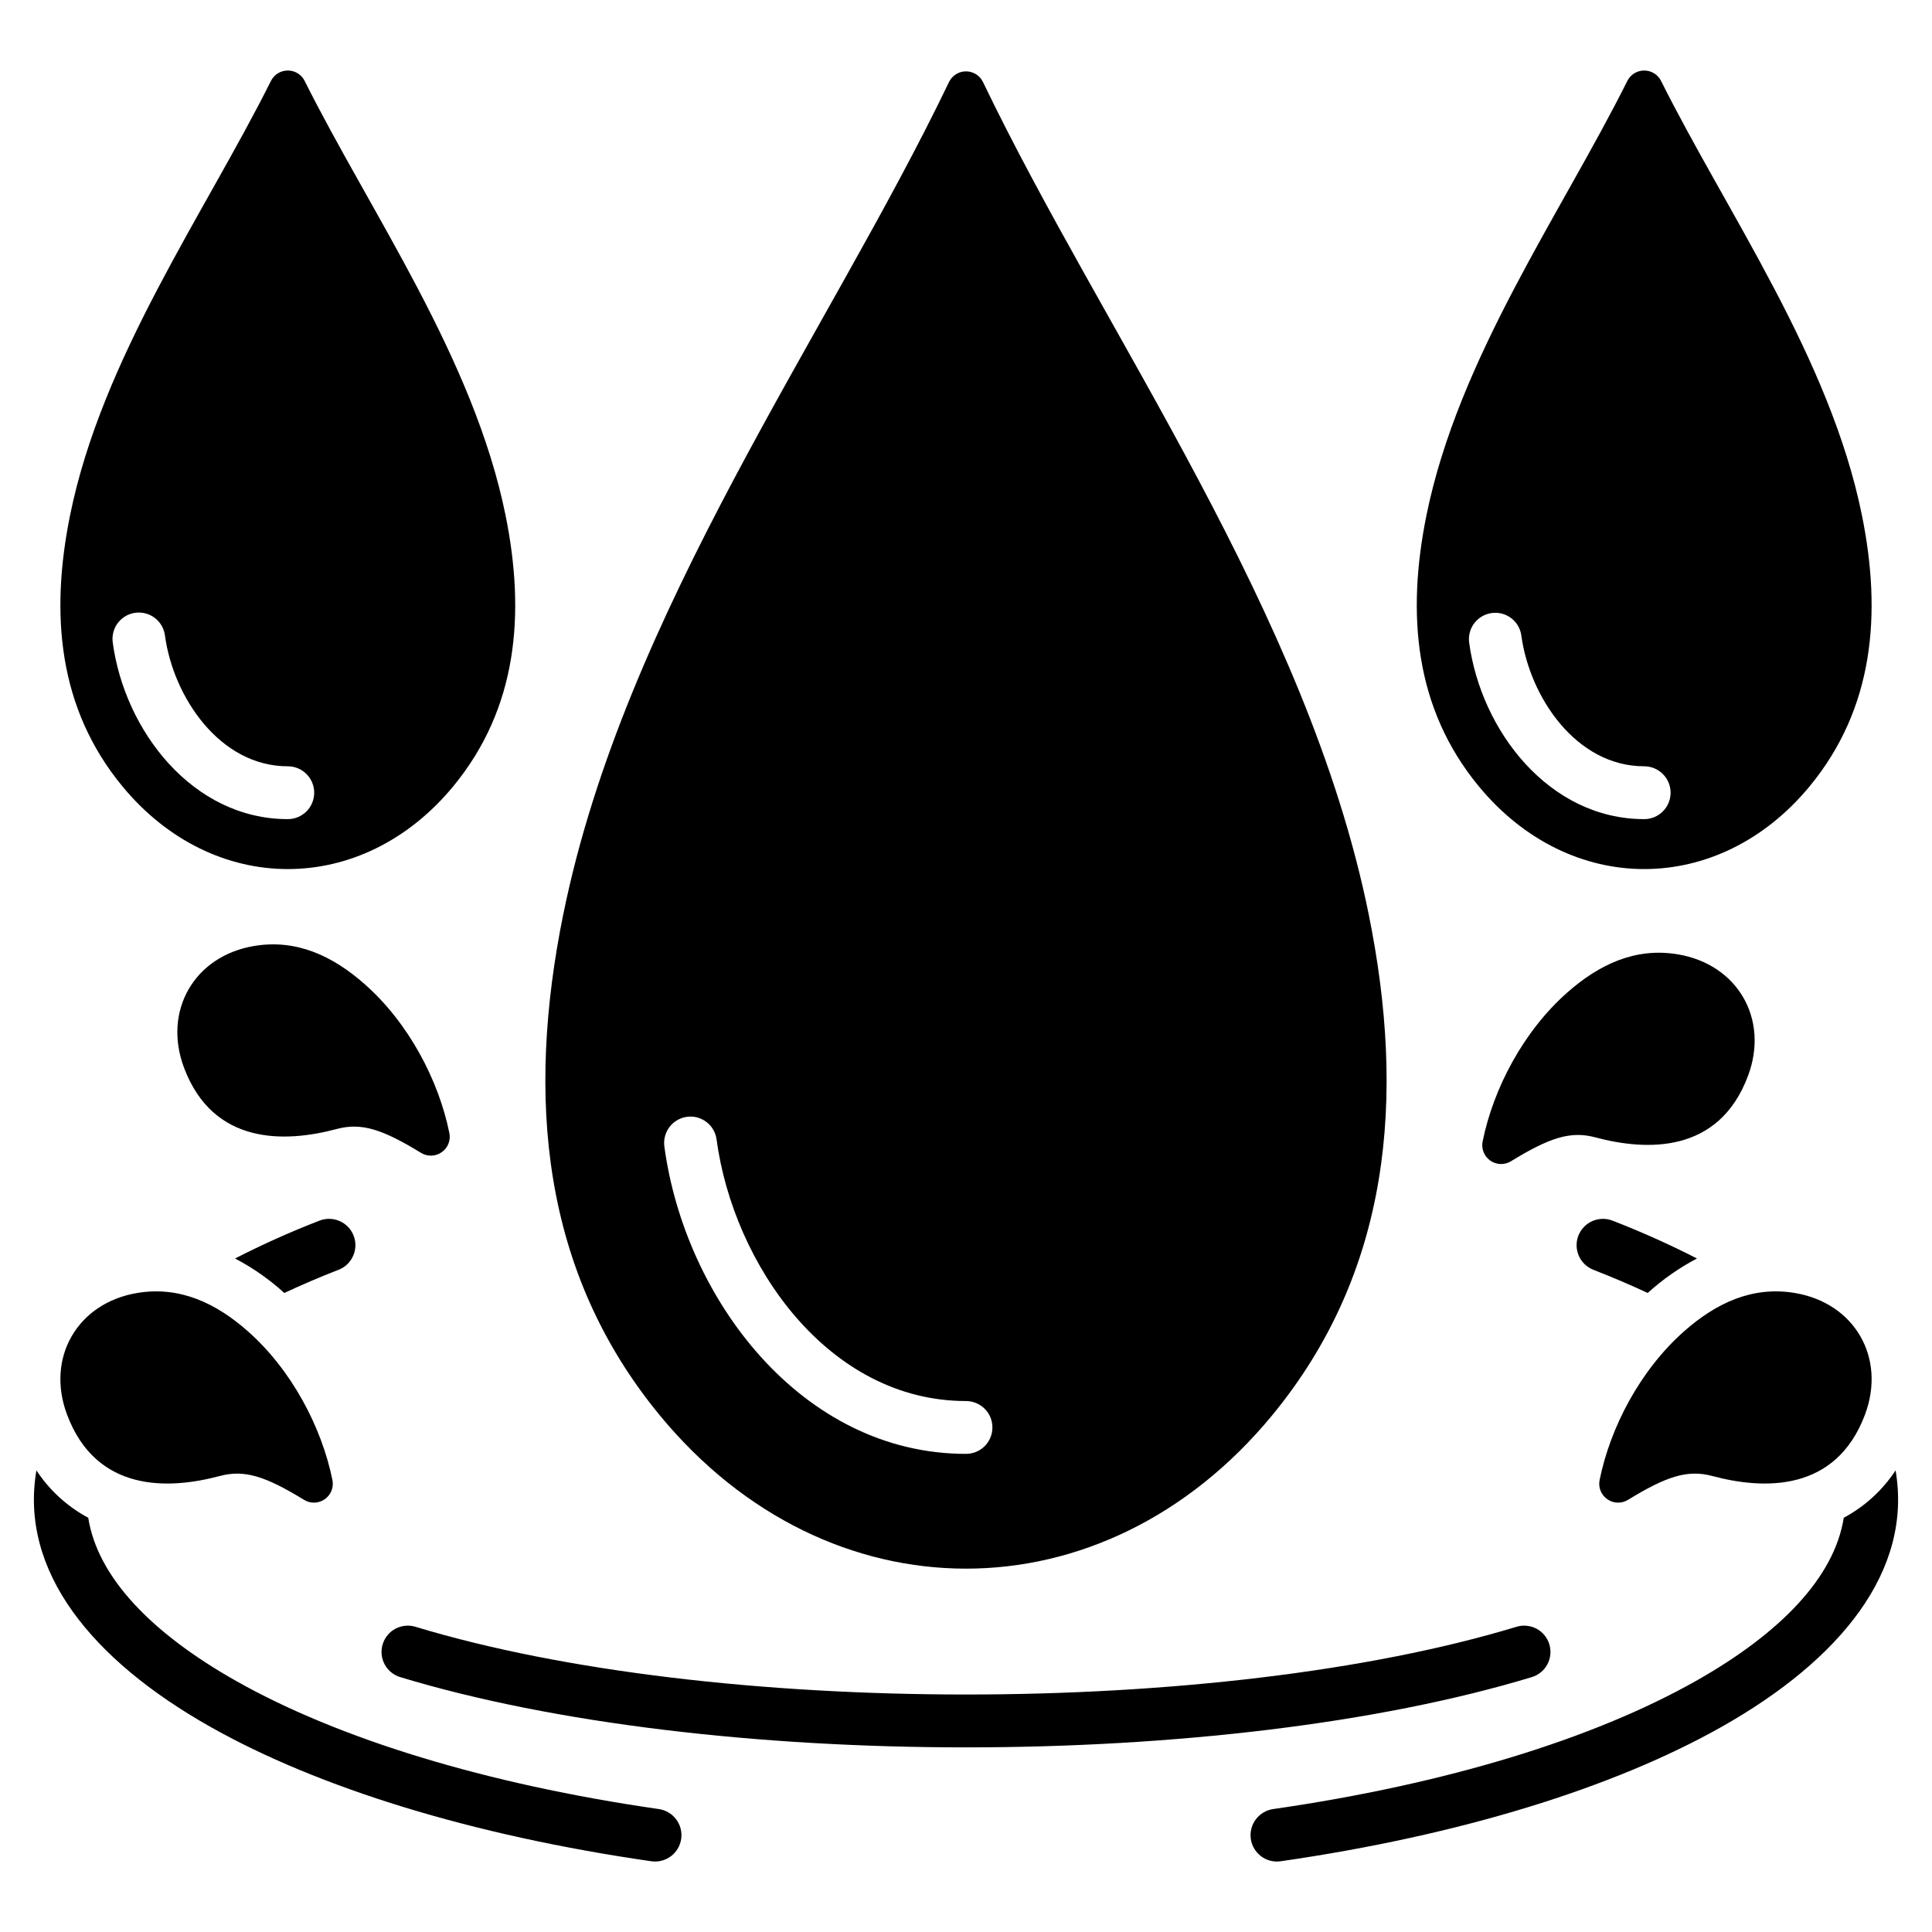 <svg width="46" height="46" viewBox="0 0 46 46" fill="none" xmlns="http://www.w3.org/2000/svg">
<g clip-path="url(#clip0_164_1760)">
<path fill-rule="evenodd" clip-rule="evenodd" d="M1.669 12.265C2.427 8.528 4.881 5.068 6.451 1.927C6.488 1.853 6.545 1.79 6.616 1.746C6.687 1.702 6.769 1.679 6.853 1.679C6.936 1.679 7.018 1.702 7.089 1.746C7.16 1.79 7.217 1.853 7.254 1.927C8.824 5.068 11.278 8.528 12.036 12.265C12.515 14.626 12.318 16.869 10.794 18.719C8.626 21.35 5.08 21.35 2.912 18.719C1.387 16.869 1.19 14.626 1.669 12.265H1.669ZM4.492 23.552C4.795 23.027 5.339 22.642 6.052 22.523C7.055 22.355 7.921 22.758 8.686 23.435C9.73 24.357 10.445 25.72 10.699 26.977C10.717 27.063 10.709 27.152 10.676 27.233C10.644 27.314 10.588 27.384 10.516 27.434C10.445 27.485 10.36 27.513 10.273 27.515C10.185 27.518 10.099 27.495 10.024 27.449C9.101 26.884 8.604 26.724 8.016 26.881C6.795 27.208 5.075 27.274 4.38 25.418C4.127 24.741 4.189 24.077 4.492 23.552ZM1.707 31.814C2.01 31.289 2.555 30.904 3.267 30.785C4.27 30.617 5.136 31.02 5.902 31.697C6.945 32.619 7.66 33.982 7.915 35.239C7.932 35.325 7.924 35.414 7.892 35.495C7.859 35.576 7.804 35.646 7.732 35.696C7.66 35.746 7.576 35.775 7.488 35.777C7.401 35.78 7.314 35.757 7.24 35.711C6.317 35.146 5.819 34.986 5.231 35.143C4.011 35.47 2.29 35.535 1.596 33.68C1.342 33.002 1.404 32.338 1.707 31.814ZM44.293 31.814C43.99 31.289 43.446 30.904 42.733 30.785C41.73 30.617 40.864 31.02 40.098 31.697C39.055 32.619 38.34 33.982 38.086 35.239C38.068 35.325 38.077 35.414 38.109 35.495C38.142 35.576 38.197 35.646 38.269 35.696C38.34 35.746 38.425 35.775 38.512 35.777C38.6 35.78 38.686 35.757 38.761 35.711C39.684 35.146 40.181 34.986 40.77 35.143C41.99 35.47 43.71 35.535 44.405 33.68C44.658 33.003 44.596 32.338 44.293 31.814H44.293ZM41.508 23.751C41.205 23.226 40.66 22.841 39.947 22.722C38.944 22.554 38.079 22.957 37.313 23.634C36.27 24.556 35.555 25.919 35.301 27.177C35.283 27.262 35.291 27.351 35.324 27.432C35.356 27.514 35.412 27.584 35.483 27.634C35.555 27.684 35.64 27.712 35.727 27.715C35.815 27.717 35.901 27.694 35.975 27.649C36.899 27.083 37.396 26.923 37.984 27.08C39.205 27.407 40.925 27.473 41.619 25.617C41.873 24.94 41.811 24.276 41.508 23.751H41.508ZM7.606 29.063C6.921 29.328 6.25 29.629 5.596 29.964C6.02 30.186 6.415 30.462 6.769 30.785C7.178 30.594 7.61 30.409 8.063 30.232C8.218 30.172 8.343 30.052 8.409 29.899C8.476 29.747 8.48 29.574 8.419 29.419C8.359 29.264 8.239 29.139 8.086 29.073C7.934 29.006 7.761 29.002 7.606 29.063ZM2.101 36.137C1.602 35.87 1.178 35.483 0.867 35.009C0.458 37.403 2.182 39.518 5.005 41.113C7.585 42.57 11.242 43.7 15.503 44.315C15.585 44.327 15.669 44.324 15.749 44.303C15.829 44.283 15.905 44.248 15.972 44.198C16.038 44.149 16.094 44.086 16.137 44.015C16.179 43.944 16.207 43.865 16.219 43.783C16.23 43.701 16.226 43.617 16.205 43.537C16.184 43.456 16.148 43.381 16.097 43.315C16.047 43.249 15.985 43.193 15.913 43.152C15.841 43.11 15.762 43.083 15.68 43.072C11.566 42.478 8.063 41.402 5.62 40.022C3.591 38.876 2.321 37.542 2.101 36.137ZM9.528 39.931C9.45 39.907 9.377 39.868 9.313 39.816C9.249 39.764 9.197 39.7 9.158 39.627C9.119 39.555 9.095 39.475 9.087 39.393C9.079 39.312 9.087 39.229 9.111 39.15C9.135 39.071 9.174 38.998 9.226 38.935C9.278 38.871 9.342 38.818 9.415 38.779C9.488 38.741 9.567 38.717 9.649 38.709C9.731 38.7 9.813 38.709 9.892 38.733C16.986 40.883 29.014 40.883 36.108 38.733C36.187 38.709 36.269 38.7 36.351 38.709C36.433 38.717 36.513 38.741 36.585 38.779C36.658 38.818 36.722 38.871 36.774 38.935C36.826 38.998 36.865 39.071 36.889 39.15C36.913 39.229 36.921 39.312 36.913 39.393C36.905 39.475 36.881 39.555 36.842 39.627C36.803 39.7 36.751 39.764 36.687 39.816C36.623 39.868 36.55 39.907 36.472 39.931C29.112 42.162 16.888 42.162 9.528 39.931ZM37.937 30.233C37.782 30.172 37.657 30.052 37.591 29.9C37.524 29.747 37.52 29.574 37.581 29.419C37.642 29.264 37.761 29.14 37.914 29.073C38.066 29.006 38.239 29.003 38.394 29.063C39.079 29.329 39.75 29.629 40.404 29.964C39.98 30.187 39.586 30.463 39.231 30.785C38.822 30.594 38.391 30.41 37.937 30.233H37.937ZM45.133 35.009C45.542 37.403 43.818 39.518 40.995 41.113C38.415 42.57 34.758 43.7 30.497 44.315C30.415 44.328 30.331 44.324 30.251 44.304C30.171 44.284 30.095 44.248 30.028 44.198C29.962 44.149 29.906 44.087 29.863 44.015C29.821 43.944 29.793 43.865 29.781 43.783C29.77 43.701 29.774 43.617 29.795 43.537C29.816 43.457 29.852 43.381 29.903 43.315C29.953 43.249 30.015 43.194 30.087 43.152C30.159 43.11 30.238 43.083 30.32 43.072C34.434 42.478 37.937 41.403 40.38 40.022C42.41 38.876 43.679 37.542 43.899 36.137C44.398 35.87 44.822 35.483 45.133 35.009ZM13.413 21.763C14.872 14.578 19.72 7.944 22.595 1.954C22.632 1.878 22.689 1.813 22.761 1.768C22.832 1.723 22.915 1.699 23 1.699C23.084 1.699 23.167 1.723 23.239 1.768C23.311 1.813 23.368 1.878 23.405 1.954C26.28 7.944 31.128 14.578 32.587 21.763C33.473 26.13 33.108 30.278 30.288 33.7C26.279 38.565 19.72 38.565 15.711 33.7C12.891 30.278 12.526 26.129 13.412 21.763H13.413ZM15.818 27.296C16.305 30.918 19.083 34.616 23 34.616C23.167 34.616 23.327 34.55 23.445 34.432C23.563 34.314 23.629 34.154 23.629 33.987C23.629 33.82 23.563 33.66 23.445 33.542C23.327 33.425 23.167 33.358 23 33.358C19.717 33.358 17.462 30.106 17.061 27.129C17.05 27.047 17.023 26.969 16.982 26.898C16.941 26.826 16.886 26.764 16.82 26.714C16.755 26.664 16.68 26.628 16.601 26.606C16.521 26.585 16.438 26.58 16.356 26.591C16.275 26.602 16.196 26.629 16.125 26.67C16.054 26.712 15.991 26.767 15.941 26.832C15.891 26.898 15.855 26.972 15.834 27.052C15.812 27.131 15.807 27.215 15.818 27.296L15.818 27.296ZM39.148 20.692C37.719 20.692 36.291 20.034 35.207 18.719C33.682 16.869 33.485 14.626 33.964 12.265C34.723 8.528 37.177 5.068 38.746 1.927C38.783 1.853 38.84 1.79 38.911 1.746C38.982 1.702 39.064 1.679 39.148 1.679C39.231 1.679 39.313 1.702 39.384 1.746C39.455 1.79 39.512 1.853 39.549 1.927C41.119 5.068 43.573 8.528 44.331 12.265C44.81 14.626 44.613 16.869 43.089 18.719C42.005 20.034 40.576 20.692 39.148 20.692ZM34.979 15.295C35.263 17.404 36.886 19.503 39.148 19.503C39.314 19.503 39.474 19.437 39.592 19.319C39.71 19.201 39.776 19.041 39.776 18.874C39.776 18.707 39.71 18.547 39.592 18.43C39.474 18.311 39.314 18.245 39.148 18.245C37.529 18.245 36.42 16.598 36.222 15.128C36.199 14.964 36.111 14.816 35.98 14.717C35.848 14.617 35.682 14.574 35.518 14.596C35.354 14.618 35.206 14.704 35.105 14.834C35.004 14.965 34.959 15.131 34.979 15.295L34.979 15.295ZM2.684 15.295C2.966 17.397 4.586 19.503 6.852 19.503C7.019 19.503 7.179 19.437 7.297 19.319C7.415 19.201 7.481 19.041 7.481 18.874C7.481 18.707 7.415 18.547 7.297 18.43C7.179 18.311 7.019 18.245 6.852 18.245C5.234 18.245 4.125 16.598 3.927 15.128C3.916 15.046 3.889 14.967 3.848 14.896C3.806 14.825 3.751 14.763 3.686 14.713C3.554 14.612 3.387 14.568 3.222 14.59C3.057 14.612 2.908 14.698 2.807 14.831C2.706 14.963 2.662 15.13 2.684 15.295L2.684 15.295Z" fill="black"/>
</g>
<defs>
<clipPath id="clip0_164_1760">
<rect width="46" height="46" fill="white"/>
</clipPath>
</defs>
</svg>
